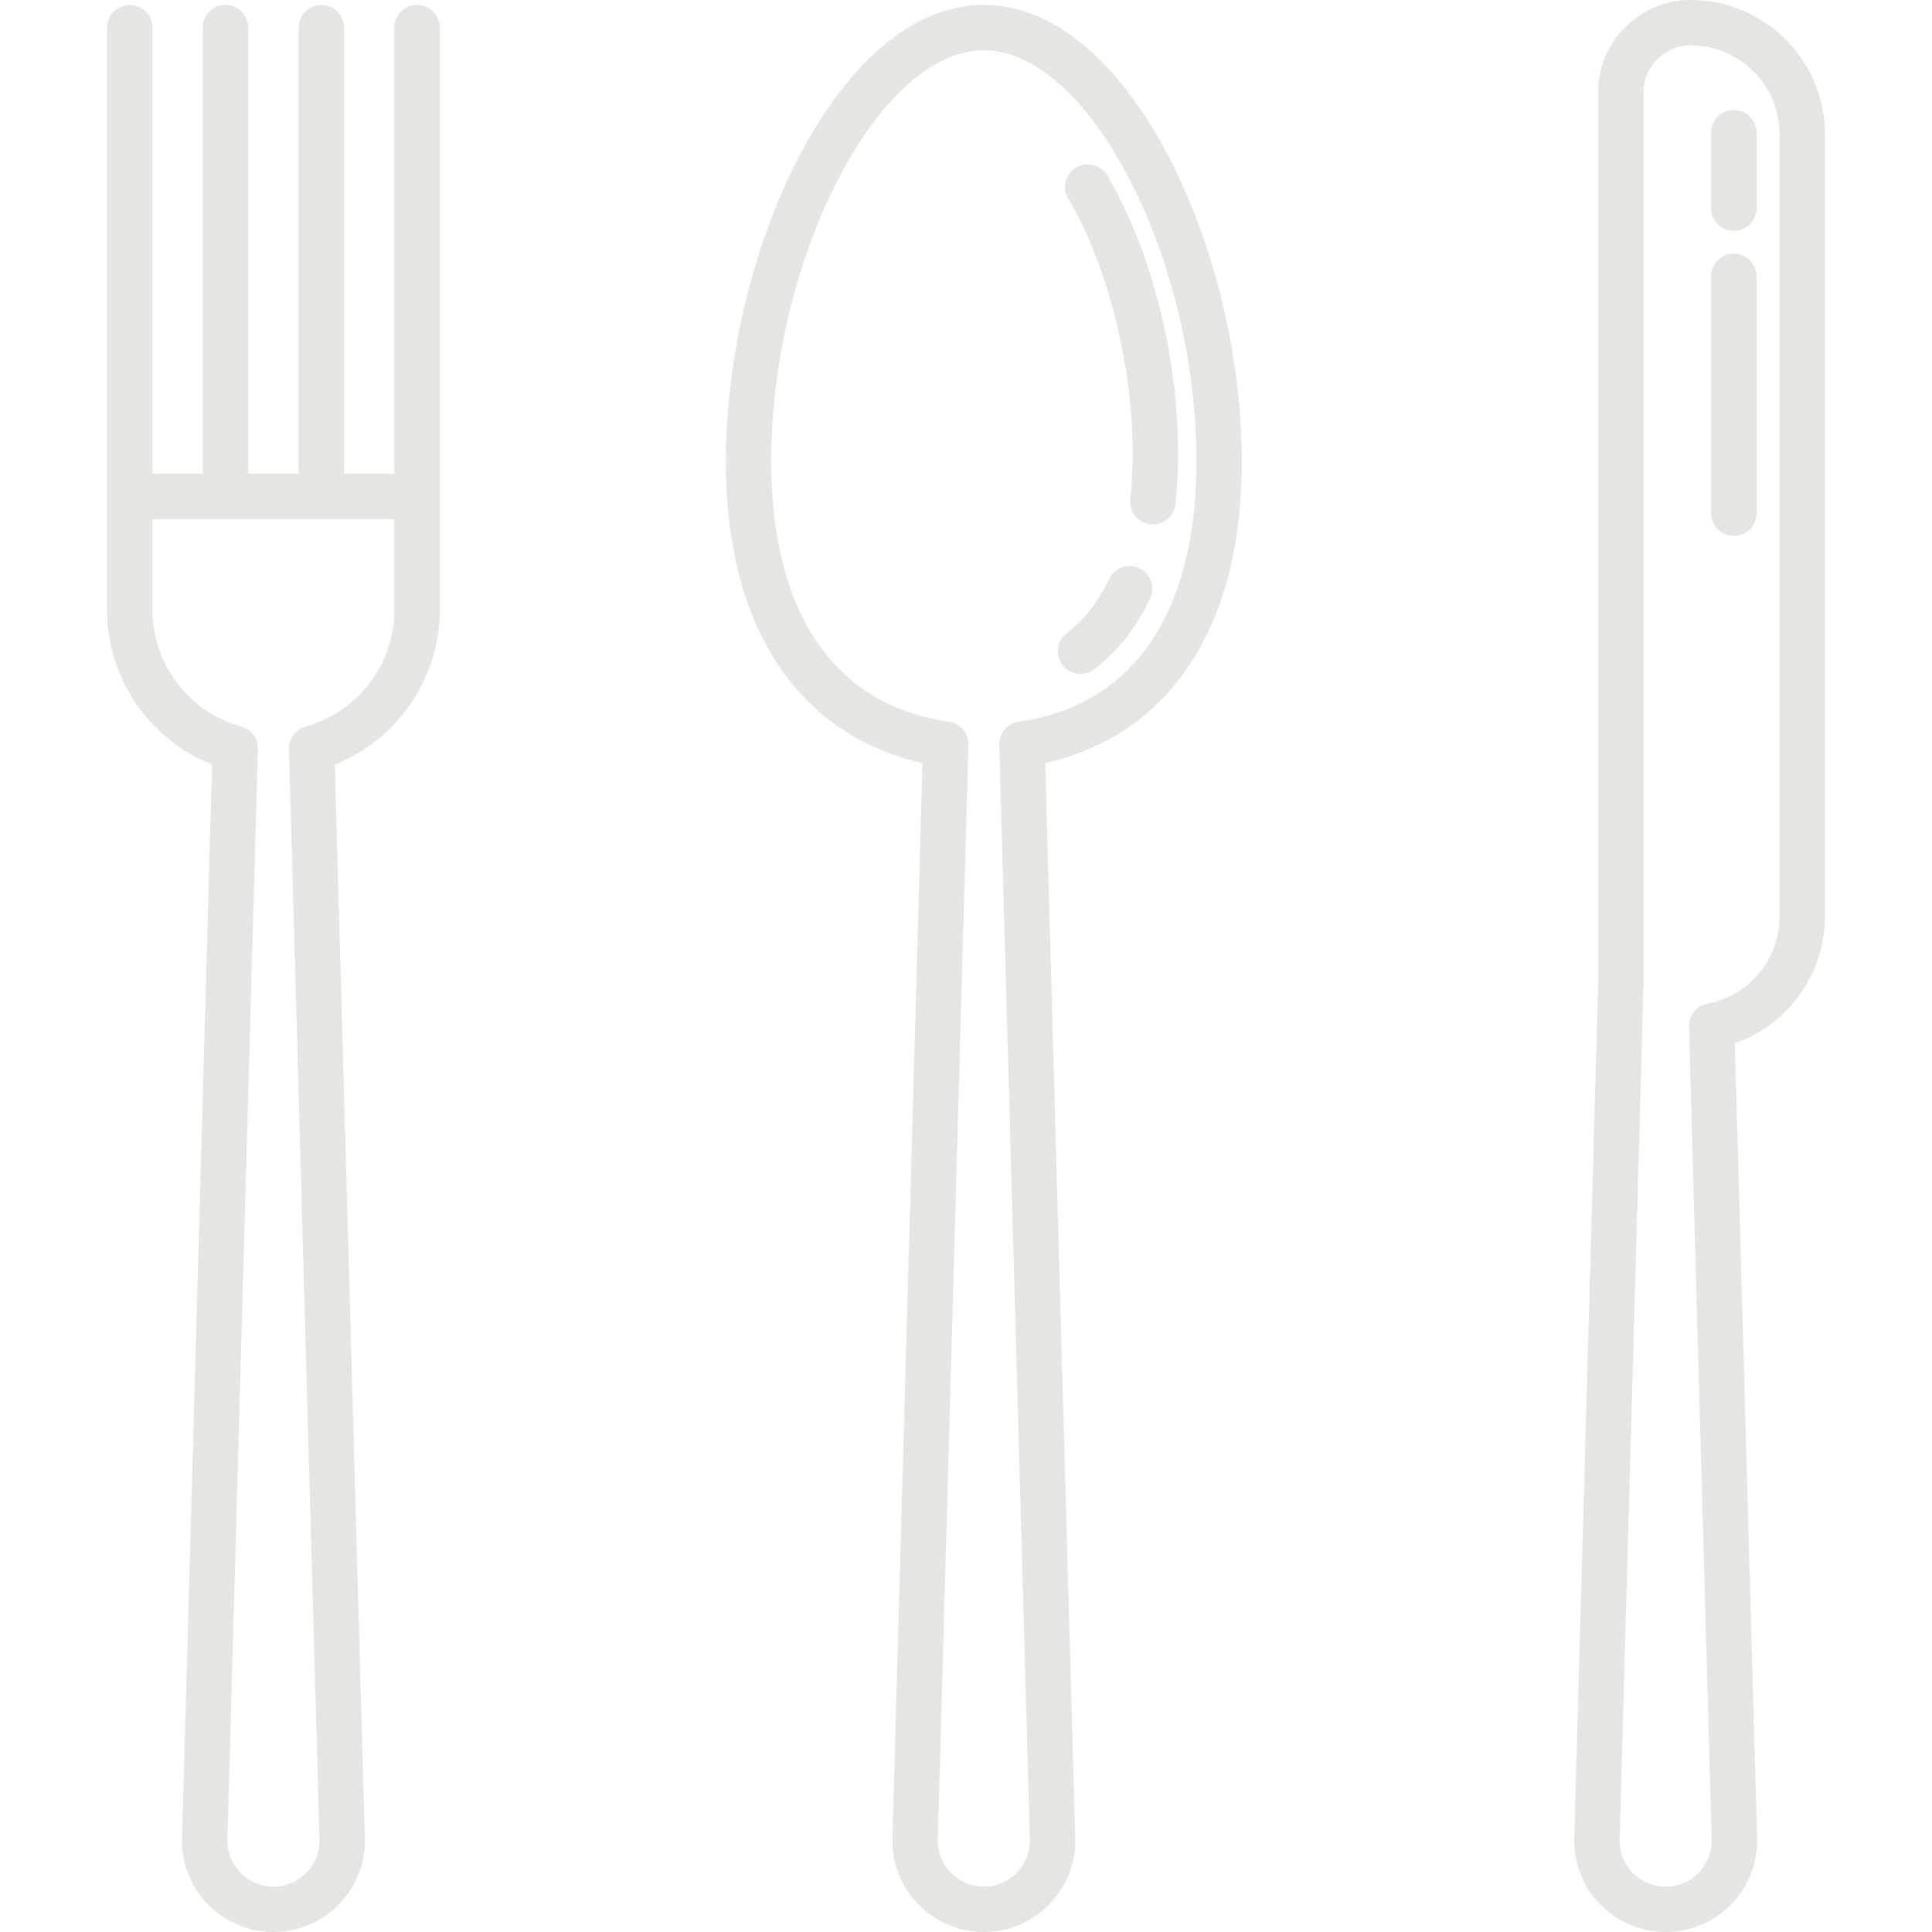 <svg xmlns="http://www.w3.org/2000/svg" version="1.1" xmlns:xlink="http://www.w3.org/1999/xlink" width="512" height="512" x="0" y="0" viewBox="0 0 383.236 383.236" style="enable-background:new 0 0 512 512" xml:space="preserve" class=""><g><path d="M82.739.979a4.5 4.5 0 0 0-4.5 4.5v88.5h-10v-88.5a4.5 4.5 0 0 0-9 0v88.5h-10v-88.5a4.5 4.5 0 0 0-9 0v88.5h-10v-88.5a4.5 4.5 0 0 0-9 0v115.5c0 13.595 8.405 25.739 20.826 30.672l-5.954 212.942a18.028 18.028 0 0 0 6.554 14.47c3.247 2.69 7.357 4.173 11.574 4.173s8.328-1.482 11.574-4.173a18.029 18.029 0 0 0 6.555-14.47l-5.954-212.942c12.421-4.933 20.826-17.077 20.826-30.672V5.479a4.502 4.502 0 0 0-4.501-4.5zm-4.5 120c0 10.765-7.242 20.277-17.612 23.133a4.5 4.5 0 0 0-3.303 4.465l6.047 216.268a9.081 9.081 0 0 1-3.302 7.289 9.147 9.147 0 0 1-5.83 2.103 9.15 9.15 0 0 1-5.831-2.103 9.08 9.08 0 0 1-3.302-7.288l6.047-216.269a4.502 4.502 0 0 0-3.303-4.465c-10.37-2.855-17.612-12.368-17.612-23.133v-18h48v18zM195.156.979c-28.816 0-51.167 48.649-51.167 90.5 0 17.869 4.09 32.306 12.156 42.909 6.638 8.726 15.861 14.538 26.845 16.964l-5.962 213.241a18.03 18.03 0 0 0 6.554 14.47 18.181 18.181 0 0 0 11.574 4.173c4.217 0 8.328-1.482 11.575-4.174a18.025 18.025 0 0 0 6.554-14.469l-5.962-213.241c10.984-2.426 20.206-8.238 26.845-16.964 8.066-10.604 12.156-25.04 12.156-42.909-.001-41.85-22.353-90.5-51.168-90.5zm6.927 142.182a4.499 4.499 0 0 0-3.865 4.581l6.07 217.104a9.083 9.083 0 0 1-3.301 7.288 9.163 9.163 0 0 1-5.831 2.103 9.157 9.157 0 0 1-5.83-2.102 9.084 9.084 0 0 1-3.302-7.289l6.07-217.104a4.499 4.499 0 0 0-3.865-4.581c-22.725-3.229-35.24-21.583-35.24-51.682 0-40.369 21.28-81.5 42.167-81.5 20.886 0 42.167 41.131 42.167 81.5 0 30.099-12.516 48.454-35.24 51.682z" fill="#e7e5e1" opacity="1" data-original="#000000" class=""></path><path d="M225.993 112.706a4.496 4.496 0 0 0-5.99 2.148c-2.12 4.491-4.943 8.105-8.391 10.742a4.499 4.499 0 0 0 2.738 8.075c.953 0 1.915-.302 2.73-.926 4.601-3.519 8.322-8.245 11.061-14.049a4.498 4.498 0 0 0-2.148-5.99zM211.88 39.363c7.782 13.131 12.81 32.99 12.81 50.594 0 3.149-.162 6.182-.48 9.013a4.5 4.5 0 1 0 8.943 1.006c.356-3.164.537-6.534.537-10.019 0-19.396-5.391-40.541-14.068-55.182a4.5 4.5 0 0 0-7.742 4.588zM335.361 0c-10.126 0-18.363 8.237-18.363 18.363v177.38l-4.721 168.851a18.026 18.026 0 0 0 6.555 14.47 18.177 18.177 0 0 0 11.574 4.173c4.217 0 8.327-1.482 11.574-4.174a18.025 18.025 0 0 0 6.554-14.469l-4.408-157.66c10.553-3.668 17.873-13.701 17.873-25.156V26.637C361.997 11.949 350.048 0 335.361 0zm17.636 181.777c0 8.455-6.02 15.739-14.313 17.32a4.5 4.5 0 0 0-3.656 4.546l4.507 161.202a9.08 9.08 0 0 1-3.301 7.288 9.163 9.163 0 0 1-5.831 2.103 9.152 9.152 0 0 1-5.831-2.103 9.08 9.08 0 0 1-3.302-7.288l4.723-168.914.002-.126V18.363c0-5.163 4.2-9.363 9.363-9.363 9.725 0 17.637 7.912 17.637 17.637v155.14z" fill="#e7e5e1" opacity="1" data-original="#000000" class=""></path><path d="M343.927 50.313a4.5 4.5 0 0 0-4.5 4.5v47a4.5 4.5 0 0 0 9 0v-47a4.5 4.5 0 0 0-4.5-4.5zM343.928 21.813a4.5 4.5 0 0 0-4.5 4.5v15a4.5 4.5 0 0 0 9 0v-15a4.5 4.5 0 0 0-4.5-4.5z" fill="#e7e5e1" opacity="1" data-original="#000000" class=""></path></g></svg>